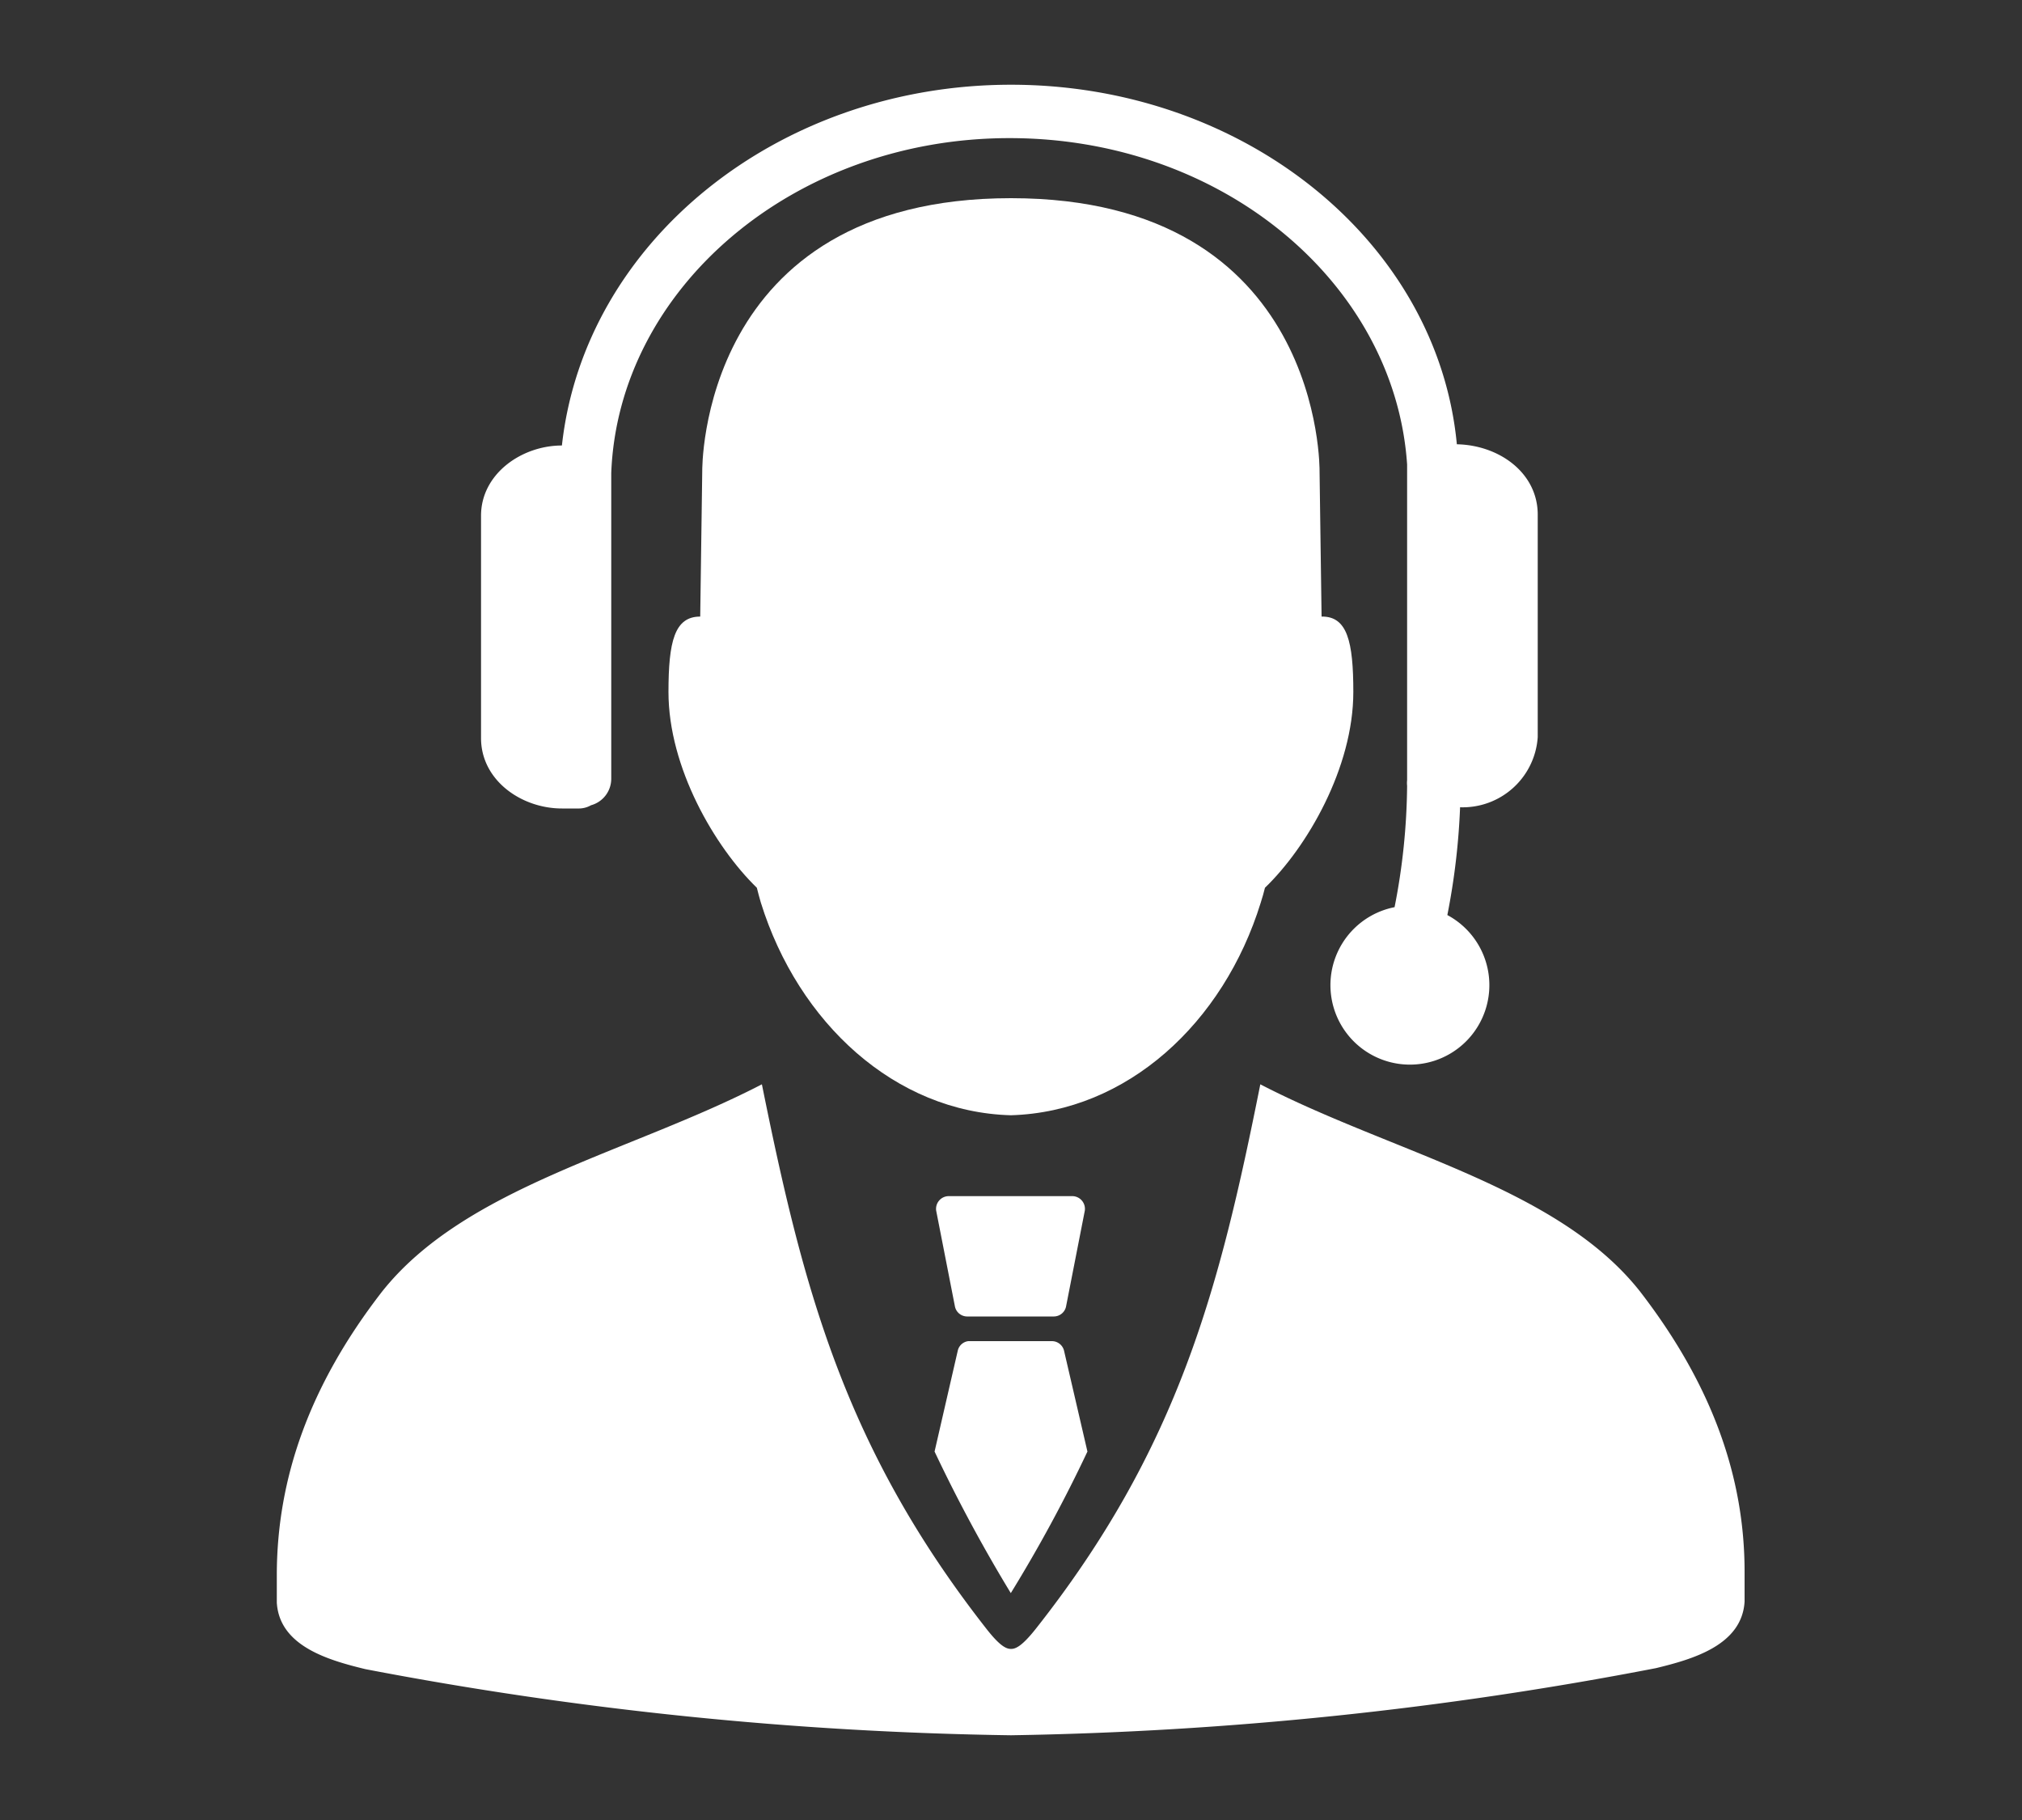 <svg id="レイヤー_1" data-name="レイヤー 1" xmlns="http://www.w3.org/2000/svg" viewBox="0 0 100 90"><rect x="0" y="0" width="100" height="90" fill="#333333" stroke="none"/><defs><style>.cls-1{fill:#fff;}</style></defs><title>support-2</title><path class="cls-1" d="M50,4.19c-11.5,0-21.1,7.75-22.21,17.84-2,0-4,1.41-4,3.47v11c0,2.09,2,3.48,4,3.48h.79a1.23,1.23,0,0,0,.65-.16,1.36,1.36,0,0,0,1-1.3V23.39c.35-9.11,9-16.56,19.7-16.56,10.58,0,19.06,7.22,19.66,16.14V38.58a1.33,1.33,0,0,0,0,.28,32.19,32.19,0,0,1-.62,6,3.93,3.93,0,1,0,2.61.39,34.29,34.29,0,0,0,.63-5.33,3.72,3.72,0,0,0,3.84-3.47v-11c0-2.07-1.91-3.44-4-3.48C71.1,11.94,61.51,4.19,50,4.19Z"/><path class="cls-1" d="M37.68,53.62C31.15,57,23,58.68,18.88,63.89c-3.63,4.69-5.16,9.27-5.19,13.88v.48l0,1c.13,2.16,2.57,2.85,4.38,3.29A183.28,183.28,0,0,0,50,85.81a183.18,183.18,0,0,0,31.9-3.32c1.81-.44,4.25-1.13,4.38-3.29,0-.31,0-.63,0-1v-.48c0-4.61-1.56-9.19-5.19-13.88C77,58.68,68.85,57,62.33,53.62c-2,10-4,17.92-11.1,26.92-.69.87-1,1-1.23,1s-.54-.13-1.22-1c-7.05-9-9.08-16.92-11.1-26.92Z"/><path class="cls-1" d="M50,9.8c-15.46,0-15.27,13.5-15.27,13.5l-.1,7.19c-1.27,0-1.57,1.23-1.57,3.73,0,3.74,2.29,7.66,4.37,9.68.06.26.14.52.2.74C39.48,50.58,44.27,55,50,55.15c5.74-.17,10.51-4.56,12.35-10.51.08-.26.16-.52.21-.74,2.08-2,4.37-5.94,4.37-9.68,0-2.5-.3-3.75-1.57-3.73l-.1-7.19S65.46,9.8,50,9.8Z"/><path class="cls-1" d="M47.89,66.32a.61.61,0,0,0-.52.46l-1.15,5a76.27,76.27,0,0,0,3.77,7,71.57,71.57,0,0,0,3.79-7l-1.16-5a.62.62,0,0,0-.59-.46H47.89Zm-1-7.17a.63.63,0,0,0-.59.72l.93,4.75a.62.62,0,0,0,.59.48h4.31a.62.62,0,0,0,.59-.48l.93-4.75a.63.63,0,0,0-.59-.72Z"/></svg>